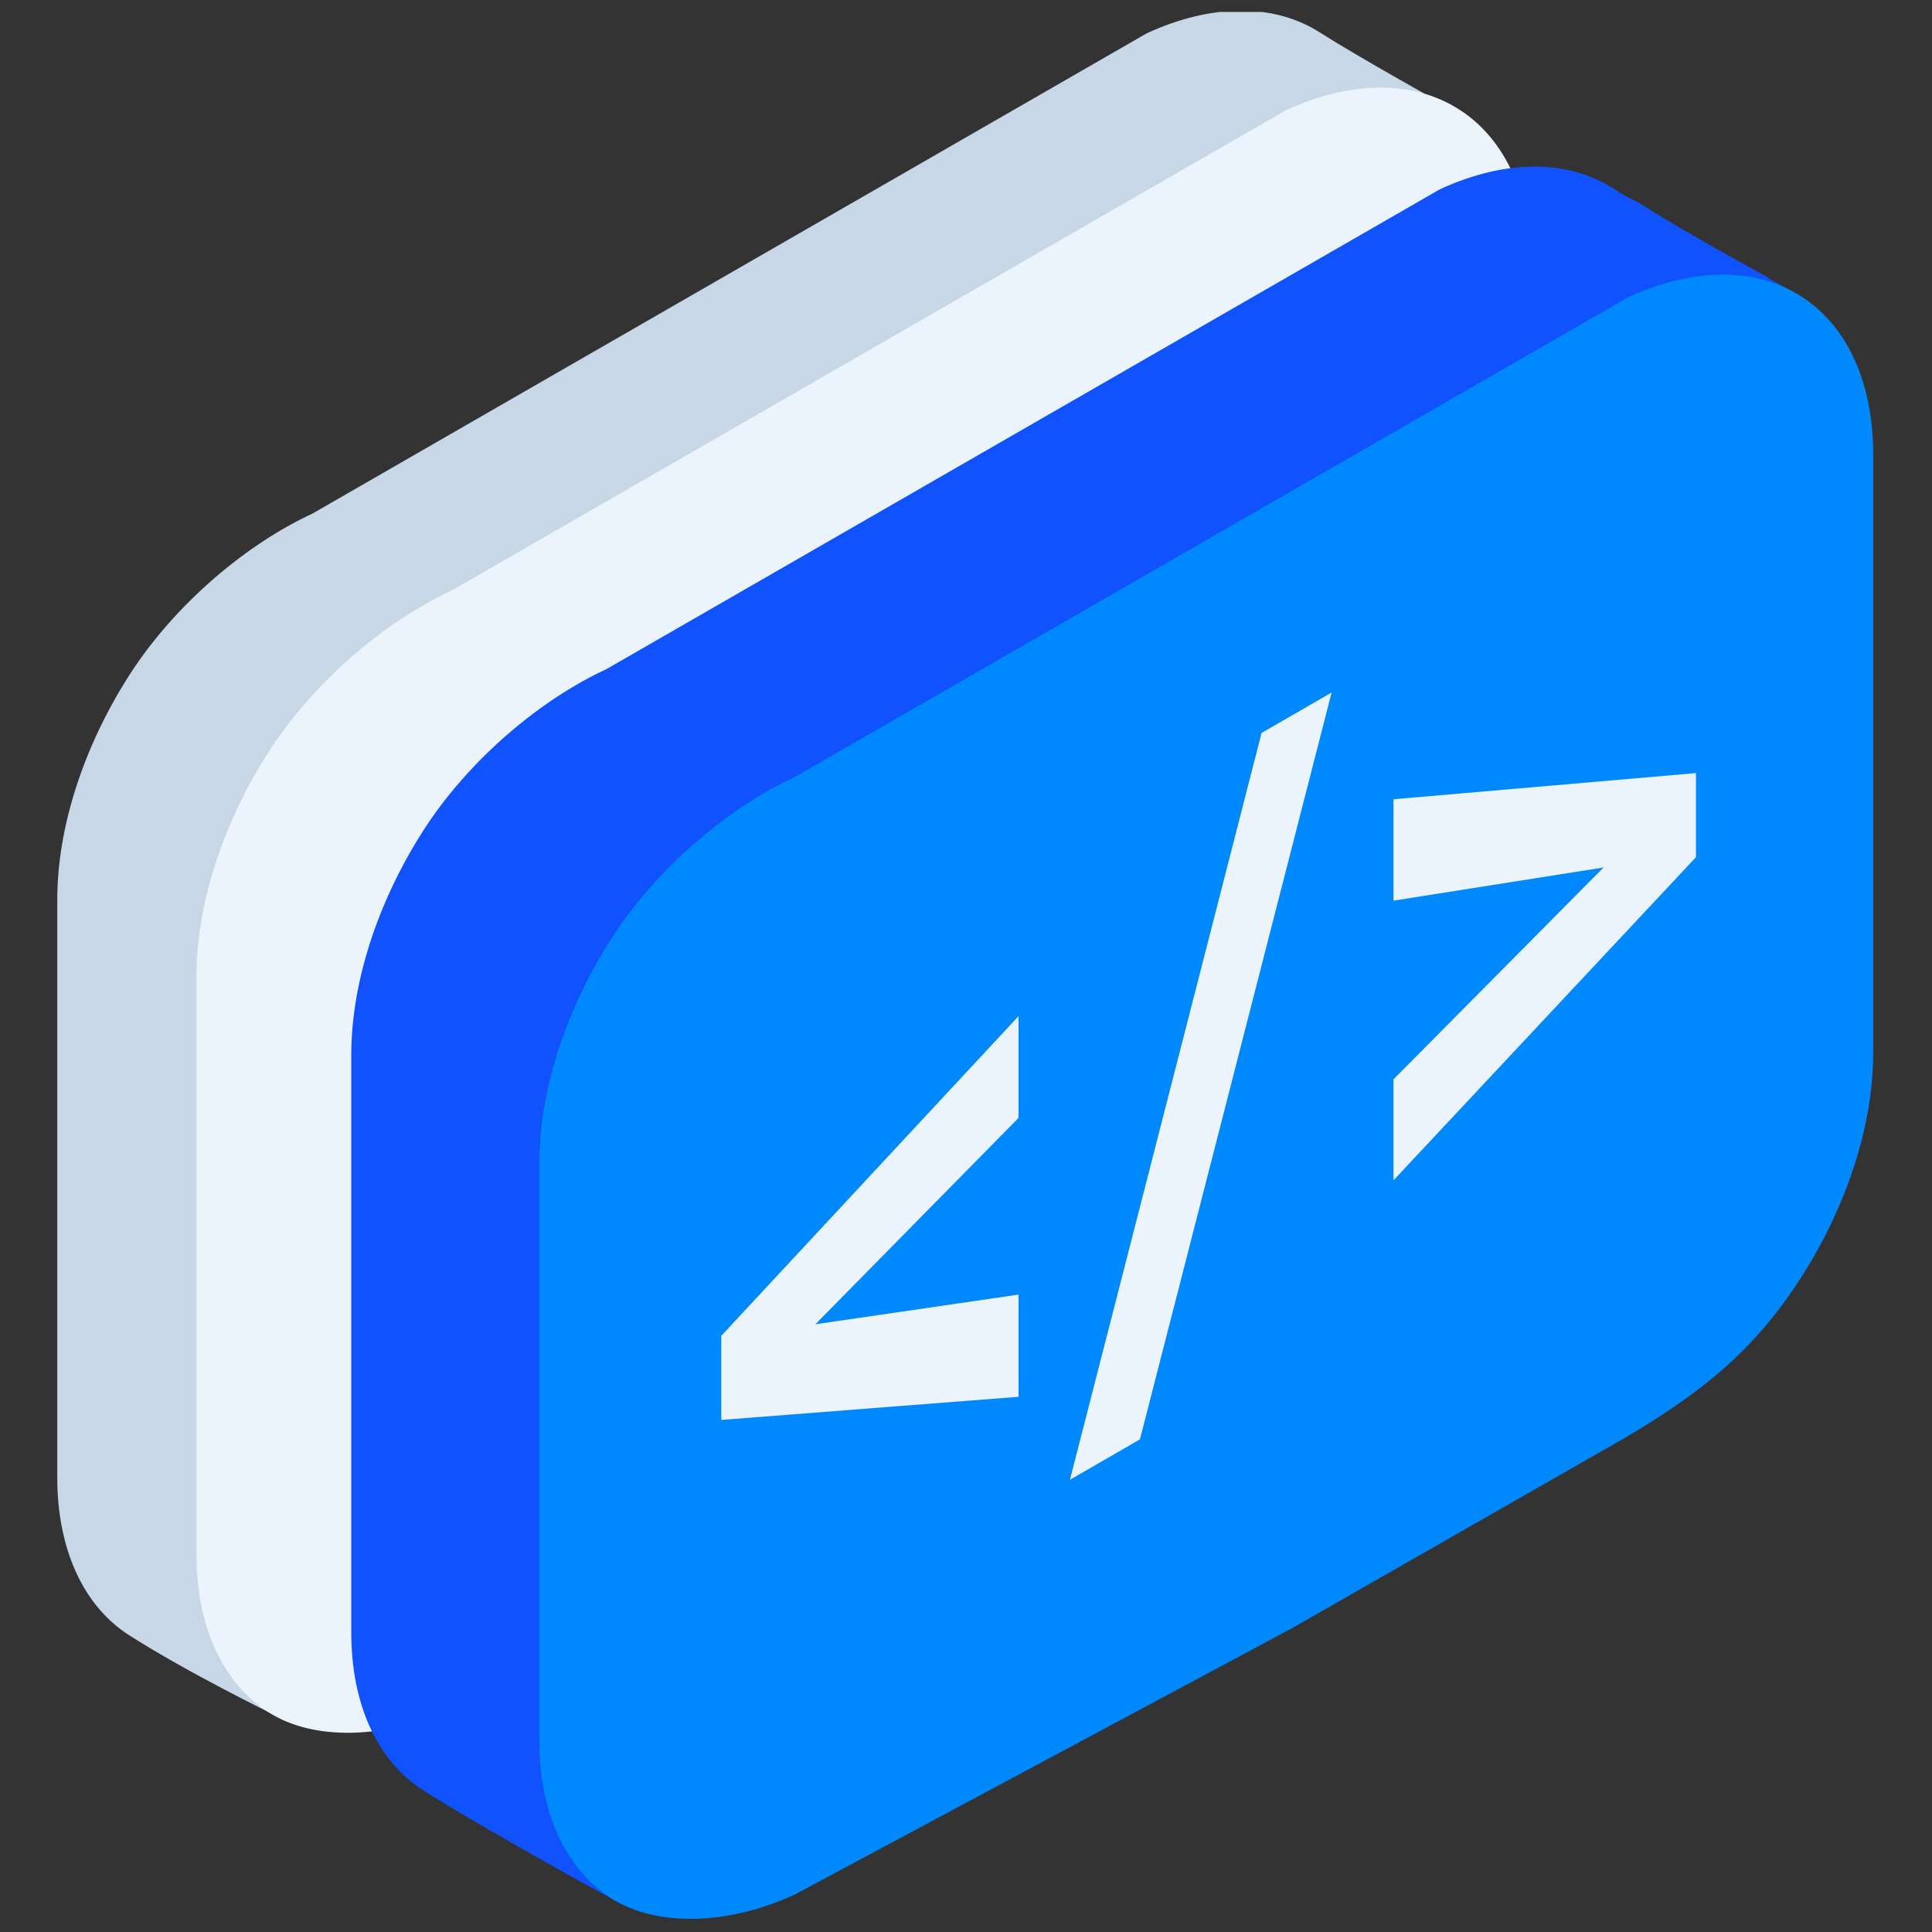 <svg width="81" height="81" viewBox="0 0 81 81" fill="none" xmlns="http://www.w3.org/2000/svg">
<rect x="0" y="0" width="81" height="81" fill="#333333" stroke="none"/>
<g clip-path="url(#clip0_2030_6260)">
<g clip-path="url(#clip1_2030_6260)">
<path d="M5.415 28.316C3.488 31.33 2.401 34.712 2.401 37.715V61.937C2.401 64.942 3.486 67.323 5.415 68.558C7.845 70.114 11.459 71.879 11.459 71.879L15.567 68.581C15.567 68.581 29.216 68.62 33.986 57.222L48.067 49.169C51.279 47.255 53.412 45.511 55.341 42.498C57.273 39.483 58.356 36.102 58.356 33.097L61.87 5.122C60.446 4.343 56.87 2.342 55.343 1.365C53.414 0.13 50.795 0.143 48.069 1.401L13.1 21.533C10.372 22.792 7.343 25.302 5.415 28.316Z" fill="#C7D7E6"/>
<path d="M8.237 40.94C8.237 37.937 9.322 34.555 11.251 31.541C13.179 28.526 16.209 26.017 18.936 24.758L53.904 4.627C56.633 3.37 59.25 3.357 61.179 4.591C63.109 5.825 64.194 8.208 64.194 11.213V36.324C64.194 39.329 63.109 42.709 61.18 45.724C59.251 48.737 57.117 50.482 53.906 52.396L39.824 60.448L18.938 71.636C16.209 72.895 13.179 73.018 11.252 71.784C9.32 70.548 8.237 68.165 8.237 65.16V40.94Z" fill="#EBF4FC"/>
<path d="M19.044 35.583C17.119 38.594 16.033 41.974 16.033 44.976V69.184C16.033 72.187 17.117 74.567 19.044 75.8C21.474 77.356 25.901 79.738 25.901 79.738L29.191 75.823C29.191 75.823 42.859 75.797 47.599 64.471L61.672 56.424C64.882 54.511 67.014 52.767 68.941 49.756C70.872 46.743 71.955 43.364 71.955 40.361L75.466 12.402C74.043 11.624 70.469 9.624 68.943 8.647C67.015 7.413 64.399 7.426 61.673 8.683L26.726 28.803C23.998 30.061 20.972 32.57 19.044 35.583Z" fill="#1053FE"/>
<path d="M17.738 34.836C15.812 37.848 14.727 41.228 14.727 44.23V68.437C14.727 71.44 15.81 73.82 17.738 75.054C20.167 76.61 25.645 79.587 25.645 79.587L27.885 75.077C27.885 75.077 41.526 75.116 46.293 63.725L60.365 55.677C63.576 53.764 65.707 52.021 67.635 49.009C69.566 45.996 70.648 42.618 70.648 39.614L74.16 11.655C72.737 10.877 69.163 8.877 67.637 7.9C65.709 6.667 63.092 6.68 60.367 7.936L25.419 28.057C22.692 29.315 19.666 31.823 17.738 34.836Z" fill="#1053FE"/>
<path d="M22.612 48.759C22.612 45.758 23.696 42.377 25.624 39.366C27.551 36.353 30.579 33.844 33.305 32.586L68.252 12.468C70.979 11.211 73.594 11.198 75.522 12.431C77.451 13.665 78.535 16.047 78.535 19.05V44.146C78.535 47.149 77.451 50.527 75.524 53.54C73.596 56.552 71.463 58.295 68.254 60.208L54.18 68.256L33.306 79.437C30.579 80.695 27.551 80.819 25.625 79.585C23.694 78.35 22.612 75.968 22.612 72.965V48.759Z" fill="#0088FF"/>
<path d="M68.036 36.242L58.422 37.76V33.509L71.104 32.412V35.381L68.036 36.242ZM58.422 45.251L68.05 35.542L71.104 32.986V35.938L58.422 49.486V45.251Z" fill="#EBF4FC"/>
<path d="M55.829 29.033L47.793 60.345L44.857 62.041L52.892 30.729L55.829 29.033Z" fill="#EBF4FC"/>
<path d="M33.234 55.66L42.702 54.276V58.561L30.239 59.531V56.596L33.234 55.66ZM42.702 46.87L33.234 56.486L30.239 58.958V56.005L42.702 42.602V46.87Z" fill="#EBF4FC"/>
</g>
</g>
<defs>
<clipPath id="clip0_2030_6260">
<rect width="80" height="80" fill="white" transform="translate(0.5 0.5)"/>
</clipPath>
<clipPath id="clip1_2030_6260">
<rect width="76.134" height="80" fill="white" transform="translate(2.401 0.448)"/>
</clipPath>
</defs>
</svg>
